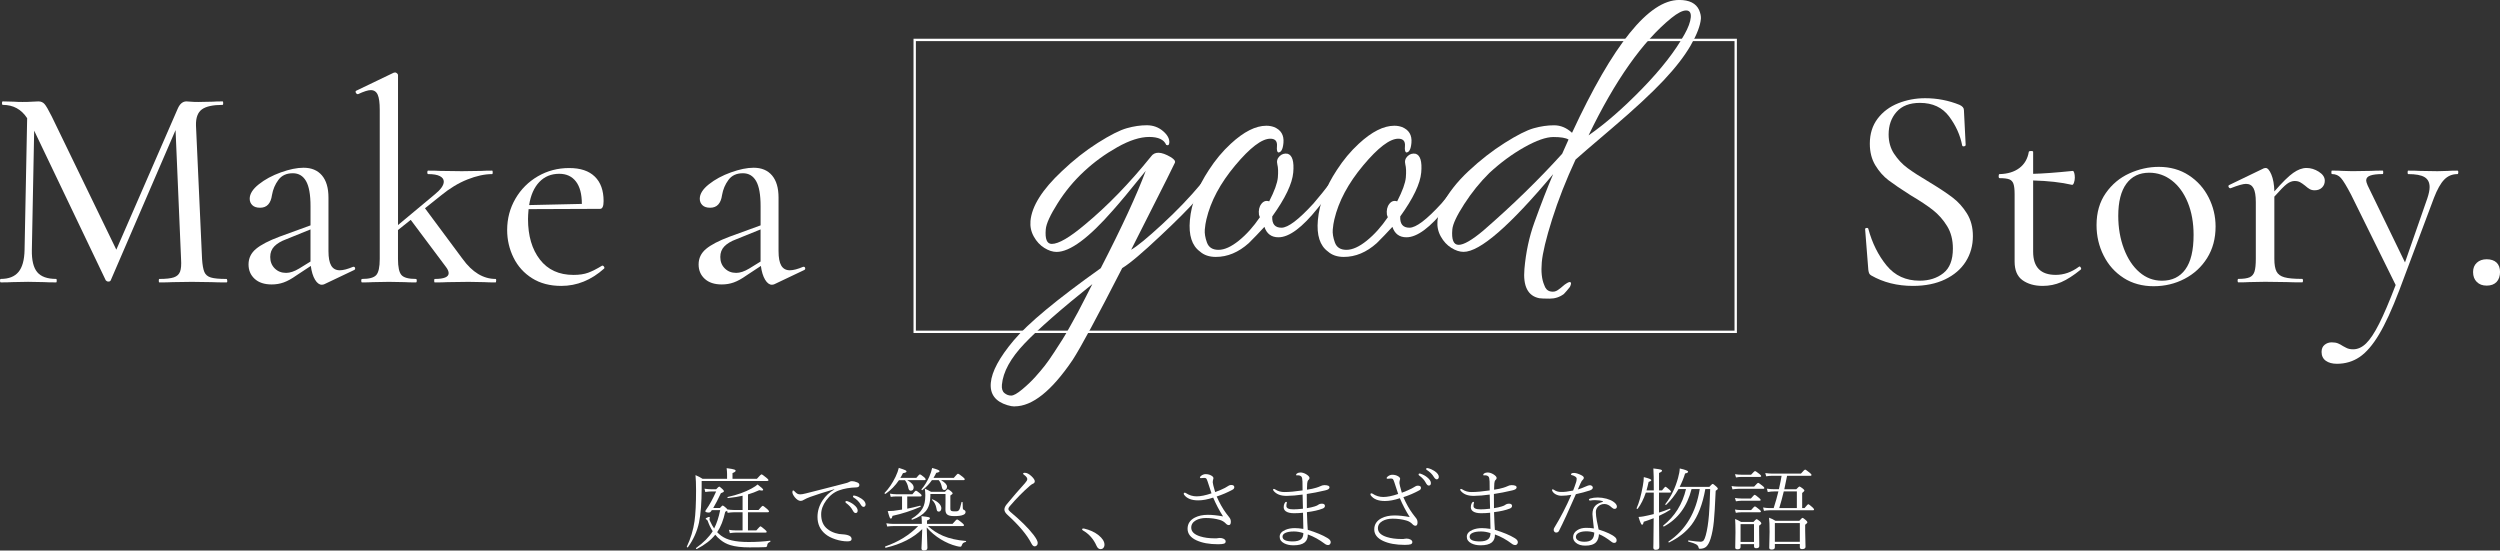 <?xml version="1.0" encoding="UTF-8"?>
<svg id="_レイヤー_2" data-name="レイヤー 2" xmlns="http://www.w3.org/2000/svg" viewBox="0 0 790.92 174.17">
  <rect x="0" y="0" width="790.92" height="174.17" fill="#333333" stroke="none"/>
  <defs>
    <style>
      .cls-1 {
        fill: #fff;
      }

      .cls-2 {
        fill: none;
        stroke: #fff;
        stroke-miterlimit: 10;
        stroke-width: .75px;
      }
    </style>
  </defs>
  <g id="Design">
    <g>
      <g>
        <path class="cls-1" d="m230.02,151.47v-1.53c0-.56-.05-1.17-.14-1.83,1.25.16,2.06.3,2.44.44.28.09.41.22.41.39,0,.23-.33.47-.99.73v1.8h7.72c.82-.94,1.31-1.4,1.47-1.4.15,0,.66.36,1.53,1.07.43.33.65.59.65.78,0,.17-.14.25-.41.25h-20.72v2.26c0,4.58-.28,8.21-.84,10.89-.59,2.77-1.75,5.37-3.5,7.8-.03.04-.06.06-.11.06-.17,0-.25-.06-.25-.19,0-.02,0-.04.01-.06,1.23-2.58,2.04-5.27,2.44-8.07.32-2.31.48-5.56.48-9.73,0-1.96-.06-3.56-.18-4.82.79.32,1.53.71,2.23,1.16h7.75Zm-4.07,15.68c.8-1.55,1.43-3.47,1.89-5.75h-2.66l-.17.28c-.22.32-.47.48-.76.48s-.56-.04-.78-.11c-.23-.08-.34-.18-.34-.29s.11-.32.34-.62c1-1.4,2.03-3.29,3.1-5.66h-1.42c-.64,0-1.32.06-2.02.17l-.25-1.03c.84.11,1.6.17,2.27.17h1.42c.52-.57.84-.85.95-.85.13,0,.49.28,1.07.83.28.26.43.47.43.65,0,.19-.32.4-.96.62-.9,1.93-1.71,3.49-2.42,4.68h2.12c.46-.52.76-.79.9-.79.13,0,.48.25,1.05.76.18.16.32.32.4.48.76.11,1.43.17,2,.17h2.82v-4.51c-1.21.29-2.75.54-4.61.74-.12.02-.18-.05-.18-.21,0-.07.03-.12.1-.14,3-.66,5.52-1.56,7.57-2.7.89-.49,1.51-.9,1.86-1.25,1.18.88,1.78,1.44,1.78,1.67,0,.17-.15.26-.45.26-.21,0-.48-.04-.81-.12-1.09.51-2.28.96-3.55,1.34v4.93h3.33c.72-.88,1.17-1.32,1.35-1.32.15,0,.61.34,1.4,1.02.38.33.56.58.56.76,0,.17-.12.25-.36.25h-6.29v5.73h2.66c.73-.86,1.17-1.29,1.32-1.29.1,0,.55.34,1.35,1.02.39.32.59.56.59.73s-.12.25-.37.25h-9.42c-.48,0-1.1.05-1.86.17l-.28-1.06c.68.13,1.39.19,2.13.19h2.18v-5.73h-2.82c-.49,0-1.12.06-1.91.17l-.17-.67c-.11.11-.31.22-.59.34-.57,2.64-1.42,4.8-2.55,6.46.38.39.79.76,1.24,1.1.95.7,2.09,1.2,3.41,1.5,1.4.33,3.15.5,5.27.5,2.53,0,4.8-.14,6.79-.41.1-.02.15.04.15.17,0,.08-.03.14-.1.18-.38.17-.62.34-.73.51-.11.16-.18.39-.22.72-.03.27-.21.43-.54.45-.92.05-2.6.08-5.05.08s-4.55-.24-6.07-.72c-1.14-.35-2.16-.89-3.06-1.62-.65-.5-1.22-1.06-1.69-1.67-1.33,1.69-3.27,3.19-5.82,4.52,0,0-.02.01-.04.01-.17,0-.25-.08-.25-.25,0-.04.01-.06.04-.08,2.36-1.69,4.11-3.46,5.26-5.3-.59-.89-1.12-1.98-1.58-3.26-.08-.21-.21-.35-.37-.43-.18-.07-.28-.17-.28-.3,0-.07.17-.19.51-.34.27-.13.47-.19.59-.19.15,0,.22.06.22.19l-.11.54c0,.17.07.4.22.67.39.87.82,1.63,1.28,2.29Z"/>
        <path class="cls-1" d="m269.51,152.22c.49,0,1.02.12,1.61.37.5.17.76.45.76.84,0,.48-.31.73-.92.76-2.11.06-3.94.38-5.48.94-1.57.54-2.93,1.6-4.09,3.17-1.06,1.45-1.6,2.92-1.6,4.42,0,2.03.64,3.55,1.91,4.57.68.58,1.52,1.03,2.53,1.35.81.26,1.6.39,2.37.4.92.05,1.63.21,2.15.48.45.24.67.58.67,1.02,0,.49-.43.73-1.29.73-1.21,0-2.49-.21-3.83-.65s-2.41-1-3.22-1.69c-1.63-1.36-2.45-3.15-2.45-5.38,0-1.89.55-3.66,1.65-5.3.94-1.41,2.16-2.54,3.68-3.39l-.05-.08c-3.06.9-5.58,1.71-7.56,2.42-.79.29-1.49.6-2.09.95-.31.21-.63.32-.96.32-.58,0-1.2-.38-1.86-1.16-.5-.65-.76-1.19-.76-1.61,0-.36.09-.54.28-.54.08,0,.21.08.37.25.37.4.68.67.94.8.27.14.59.2.95.19.38,0,.98-.11,1.8-.32,1.28-.32,3.37-.85,6.29-1.6,2.58-.66,4.56-1.17,5.95-1.53.57-.12,1.01-.27,1.32-.44.28-.19.6-.29.94-.29Zm-1.75,6.29c.14,0,.23,0,.29.03.84.3,1.54.68,2.08,1.13.81.65,1.21,1.26,1.21,1.83s-.23.81-.7.81c-.29,0-.6-.31-.92-.92-.43-.82-1.13-1.58-2.09-2.29-.11-.08-.17-.18-.17-.29,0-.2.1-.3.3-.3Zm2.37-1.75c.11,0,.26.03.45.08.69.18,1.35.5,2,.94.84.59,1.27,1.19,1.27,1.82,0,.21-.06.39-.19.54-.12.15-.28.22-.46.22-.31,0-.62-.25-.92-.76-.5-.88-1.27-1.64-2.31-2.27-.07-.05-.11-.14-.11-.28,0-.19.09-.29.28-.29Z"/>
        <path class="cls-1" d="m284.87,151.19h5.02c.61-.75.99-1.13,1.16-1.13.12,0,.56.3,1.32.91.32.29.48.51.48.65,0,.18-.12.28-.37.28h-5.47c1.36.77,2.04,1.53,2.04,2.29,0,.7-.31,1.05-.94,1.05-.4,0-.66-.32-.76-.96-.17-.89-.51-1.68-1.05-2.37h-1.89c-1.17,1.73-2.59,3.18-4.24,4.32-.02,0-.04.01-.06.01-.18,0-.28-.08-.28-.23,0-.03,0-.05.03-.07,1.31-1.34,2.47-3.04,3.47-5.11.51-1.08.85-2.02,1.02-2.81,1.1.35,1.79.6,2.08.74.25.12.37.26.37.41,0,.23-.38.4-1.13.52-.34.68-.62,1.18-.83,1.5Zm6.77,14.55v-.08c0-.78-.04-1.57-.11-2.37,1.29.15,2.07.26,2.33.34.23.06.34.18.34.36,0,.22-.31.45-.92.67v1.07h8.08c.8-.94,1.27-1.4,1.42-1.4.19,0,.73.37,1.61,1.1.39.33.59.57.59.73,0,.18-.13.27-.4.27h-11c1.42,1.31,3.02,2.35,4.79,3.1,2.02.85,4.41,1.39,7.16,1.61.08,0,.12.05.12.14s-.04.14-.12.17c-.42.11-.71.24-.85.38-.16.15-.3.41-.44.8-.07.23-.21.34-.4.34-.25,0-.63-.06-1.16-.19-1.73-.43-3.41-1.16-5.07-2.17-1.69-1.04-3.16-2.28-4.42-3.72.03.93.08,2.4.15,4.43.04,1.18.06,1.86.07,2.02,0,.54-.38.81-1.13.81-.5,0-.76-.23-.76-.67,0-.07.04-.87.11-2.38.06-1.45.11-2.68.14-3.7-2.8,2.77-6.64,4.74-11.52,5.89-.16.03-.23-.07-.23-.3,0-.06.02-.11.07-.12,4.18-1.46,7.64-3.6,10.39-6.43h-7.86c-.62,0-1.27.05-1.93.14l-.28-1.03c.82.13,1.54.19,2.18.19h9.04Zm-6.26-4.54v-4.14h-1.89c-.52,0-1.09.05-1.69.14l-.26-1.03c.72.13,1.36.19,1.93.19h5.19c.59-.75.95-1.13,1.1-1.13.17,0,.61.29,1.32.88.32.25.48.46.48.65,0,.2-.12.3-.37.3h-4.17v3.87c1.23-.24,2.58-.55,4.06-.94h.03c.11,0,.17.07.17.21,0,.07-.03.12-.08.14-2.81,1.23-5.76,2.18-8.85,2.86-.12.59-.29.88-.51.88-.15,0-.28-.15-.4-.45-.13-.31-.33-.96-.59-1.94.61,0,1.22-.03,1.8-.08,1.19-.15,2.11-.28,2.74-.4Zm18.78-2.29c0-.08.06-.12.17-.12.14,0,.21.05.21.14,0,.48.02,1.07.06,1.78.02.33.14.53.36.61.34.13.51.35.51.67,0,.43-.27.74-.81.92-.55.25-1.48.37-2.79.37-1.13,0-1.89-.19-2.29-.58-.32-.3-.48-.81-.48-1.51l.03-2.33v-2.57h-4.79v.65c-.03,2.01-.5,3.59-1.43,4.74-.98,1.16-2.41,2.07-4.3,2.74h-.04c-.14,0-.21-.07-.21-.22,0-.05.02-.08.06-.1,1.61-.96,2.74-2.03,3.41-3.21.61-1.01.91-2.4.91-4.17,0-.62-.05-1.33-.15-2.12.68.29,1.33.62,1.96.99h4.39c.49-.54.79-.81.91-.81.14,0,.47.21,1,.62.36.31.54.54.54.67,0,.16-.24.39-.73.7v4.17c0,.35.11.58.33.7.18.09.51.14.99.14s.81-.02.96-.07c.19-.06.36-.2.51-.4.2-.3.45-1.1.73-2.4Zm-8.85-7.72h6.43c.74-.88,1.18-1.32,1.32-1.32.19,0,.69.33,1.5.99.43.34.65.59.65.76,0,.18-.12.28-.37.28h-7.13c1.27.73,1.9,1.43,1.9,2.08,0,.3-.09.55-.26.76-.16.19-.36.29-.62.29-.39,0-.64-.31-.76-.94-.17-.9-.5-1.63-.99-2.19h-2.15c-.8,1.17-1.8,2.22-3.01,3.15-.02.02-.04.03-.07.03-.16,0-.23-.08-.23-.23,0-.03,0-.05.03-.07.95-1.11,1.76-2.44,2.45-3.98.44-1.03.74-1.95.9-2.75,1.57.41,2.35.75,2.35,1,0,.24-.35.42-1.05.54-.2.45-.5.99-.88,1.61Zm-.45,6.98s-.03-.03-.03-.05c0-.09.05-.14.15-.14.02,0,.04,0,.06.01.93.36,1.64.83,2.15,1.4.41.48.62.95.62,1.4,0,.33-.09.6-.26.81-.15.17-.33.26-.54.26-.24,0-.41-.08-.52-.23-.09-.15-.17-.41-.23-.79-.19-1.11-.66-2-1.39-2.68Z"/>
        <path class="cls-1" d="m324.24,149.58c.63,0,1.33.36,2.08,1.07.7.66,1.05,1.2,1.05,1.61,0,.38-.22.66-.65.81-.24.1-.53.3-.87.59-2.22,1.92-4.37,4.11-6.46,6.57-.25.3-.37.56-.37.77,0,.28.18.56.54.87,3.27,2.73,5.73,5.16,7.39,7.31.9,1.18,1.35,2.05,1.35,2.59,0,.35-.11.62-.34.83-.18.17-.4.25-.65.25-.37,0-.72-.33-1.05-.99-1.33-2.62-3.85-5.62-7.54-8.99-.64-.58-.96-1.13-.96-1.67,0-.5.23-1.02.67-1.58,2.01-2.44,3.96-4.69,5.84-6.76.49-.55.73-.98.73-1.28,0-.42-.35-.88-1.05-1.38-.18-.14-.28-.24-.28-.32,0-.2.19-.3.56-.3Z"/>
        <path class="cls-1" d="m342.34,167.45c0-.17.14-.25.41-.25.06,0,.12,0,.18.01,1.84.42,3.39,1.13,4.63,2.12,1.24,1.01,1.86,2.01,1.86,3,0,.43-.13.78-.4,1.06-.22.23-.49.34-.81.34-.56,0-.99-.34-1.29-1.02-.95-2.18-2.4-3.81-4.35-4.92-.15-.09-.22-.21-.22-.36Z"/>
        <path class="cls-1" d="m384.41,155.69c1.39-.52,2.42-.96,3.1-1.32.23-.12.47-.26.73-.43.23-.14.39-.23.48-.29.25-.15.51-.22.78-.22.66,0,.99.23.99.7,0,.34-.19.61-.56.8-1.58.86-3.25,1.58-5.01,2.15.91,2.06,1.9,3.83,2.99,5.3.55.72.88,1.15.98,1.27.34.39.51.86.51,1.4,0,.72-.22,1.07-.65,1.07-.33,0-.65-.17-.96-.51-.51-.54-1.15-.92-1.91-1.14-1.34-.39-2.79-.59-4.36-.59-1.25,0-2.31.25-3.19.74-.97.55-1.46,1.32-1.46,2.3,0,1.27.95,2.19,2.85,2.78,1.28.4,2.8.61,4.54.61h.51c.22,0,.4-.02.54-.07.15-.04.35-.05.62-.05.43,0,.82.08,1.16.25.45.23.67.51.67.85s-.17.57-.51.7c-.34.12-.97.19-1.89.19-2.8,0-5.08-.42-6.86-1.25-1.86-.87-2.79-2.09-2.79-3.65s.77-2.75,2.31-3.54c1.14-.58,2.51-.87,4.12-.87,1.35,0,2.95.17,4.79.5-1.2-1.89-2.24-3.87-3.12-5.95-1.75.59-3.33.88-4.74.88-2.1,0-3.59-.59-4.46-1.78-.07-.13-.11-.25-.11-.37,0-.18.09-.28.28-.28.17,0,.31.05.43.14,1.03.68,2.15,1.02,3.36,1.02,1.28,0,2.85-.32,4.71-.96-.25-.74-.66-2-1.24-3.77-.16-.5-.31-.81-.45-.94-.11-.11-.32-.17-.62-.17l-1.05.08c-.2,0-.3-.07-.3-.22s.13-.33.4-.54c.45-.34.92-.51,1.4-.51.67,0,1.27.15,1.79.45.46.26.69.54.69.84,0,.06-.05.26-.14.59-.06.17-.08.44-.08.79,0,.28.25,1.29.76,3.01Z"/>
        <path class="cls-1" d="m412.09,155.16c-.02-.65-.03-1.6-.03-2.85-.03-.8-.14-1.31-.34-1.53-.27-.28-.66-.41-1.16-.41-.09,0-.2,0-.32.03-.13,0-.19-.06-.19-.19,0-.17.11-.33.32-.45.29-.18.65-.28,1.07-.28.52,0,1.1.17,1.72.51.75.45,1.13.86,1.13,1.24,0,.22-.12.43-.34.62-.22.19-.35.54-.39,1.05-.05.61-.07,1.12-.07,1.56v.47c1.21-.18,2.18-.39,2.9-.62.63-.2,1.03-.34,1.18-.43.52-.27.99-.4,1.4-.4,1.09,0,1.64.24,1.64.73,0,.43-.46.74-1.38.94-2.12.5-4.06.88-5.81,1.13,0,1.97,0,3.47.03,4.49.94-.14,1.77-.33,2.5-.56.46-.15.79-.29.99-.43.34-.28.77-.43,1.29-.43.59,0,.9.23.94.67,0,.4-.24.7-.73.88-1.3.51-2.96.89-4.97,1.13.08,2.6.17,4.46.26,5.59,2.69.83,4.76,1.69,6.22,2.59.7.4,1.05.84,1.05,1.32,0,.25-.08.46-.25.65-.15.17-.33.26-.54.26-.38,0-.73-.12-1.05-.37-1.74-1.32-3.55-2.32-5.41-2.99.03,1.12-.31,1.97-1.02,2.55-.75.6-1.93.89-3.52.89-1.17,0-2.16-.22-2.97-.65-.93-.49-1.39-1.17-1.39-2.05,0-.95.61-1.68,1.82-2.19.87-.37,1.86-.55,2.97-.55.71,0,1.61.08,2.7.25-.03-.92-.06-2.62-.11-5.11-.94.1-1.89.15-2.85.15-1.17,0-2.04-.21-2.6-.62-.44-.33-.66-.76-.66-1.28,0-.48.09-.89.28-1.24.17-.3.33-.46.48-.46.17,0,.25.06.25.19,0,.06-.02.15-.05.26-.07.2-.11.5-.11.88,0,.7.74,1.05,2.23,1.05.82,0,1.82-.07,3.01-.21-.04-1.92-.07-3.41-.11-4.47-1.77.25-3.42.39-4.94.41-1.95.04-3.36-.5-4.25-1.61-.09-.12-.14-.25-.14-.4,0-.13.07-.19.22-.19.11,0,.24.05.4.14.93.6,1.94.88,3.04.85,1.45,0,3.33-.17,5.64-.51Zm.25,13.49c-1.05-.34-2.04-.51-2.99-.51-1.2,0-2.12.16-2.75.48-.57.28-.85.67-.85,1.16,0,1.01,1.07,1.51,3.22,1.51,1.23,0,2.12-.24,2.67-.73.47-.42.7-1.06.7-1.91Z"/>
        <path class="cls-1" d="m443.47,155.9c1.39-.53,2.42-.98,3.1-1.33.23-.11.47-.25.73-.41.22-.14.38-.23.48-.29.25-.15.51-.22.78-.22.66,0,.99.23.99.7,0,.34-.19.6-.56.79-1.57.86-3.24,1.58-5.01,2.15.91,2.07,1.9,3.84,2.99,5.3.55.73.88,1.15.98,1.27.34.39.51.86.51,1.4,0,.72-.22,1.07-.65,1.07-.33,0-.65-.17-.96-.51-.5-.54-1.14-.92-1.91-1.14-1.33-.39-2.79-.59-4.36-.59-1.25,0-2.31.25-3.19.74-.97.55-1.46,1.32-1.46,2.3,0,1.27.95,2.19,2.85,2.78,1.29.4,2.8.61,4.54.61h.51c.22,0,.4-.02.54-.07.15-.04.35-.06.62-.06.43,0,.82.09,1.16.26.45.22.67.5.67.84s-.17.57-.51.7c-.34.12-.97.19-1.89.19-2.8,0-5.08-.42-6.86-1.25-1.86-.87-2.79-2.09-2.79-3.65s.77-2.75,2.31-3.54c1.14-.58,2.51-.87,4.12-.87,1.35,0,2.95.17,4.79.51-1.21-1.9-2.25-3.89-3.12-5.96-1.75.59-3.33.88-4.74.88-2.1,0-3.59-.59-4.46-1.78-.07-.13-.11-.25-.11-.37,0-.18.09-.28.28-.28.17,0,.31.05.43.14,1.03.68,2.15,1.02,3.36,1.02,1.29,0,2.86-.32,4.71-.96-.23-.67-.64-1.93-1.24-3.77-.16-.5-.31-.81-.45-.94-.11-.11-.32-.17-.62-.17l-1.05.08c-.2,0-.3-.07-.3-.22s.13-.33.4-.54c.45-.34.92-.51,1.4-.51.67,0,1.27.15,1.79.45.46.26.69.54.69.84,0,.06-.05.26-.14.59-.06.17-.08.44-.08.79,0,.28.25,1.29.76,3.03Zm5.63-6.08c.14,0,.23,0,.29.03.85.3,1.55.68,2.09,1.13.81.65,1.21,1.26,1.21,1.83s-.23.81-.7.81c-.3,0-.62-.31-.94-.92-.42-.82-1.12-1.58-2.09-2.29-.11-.08-.17-.17-.17-.28,0-.21.1-.32.3-.32Zm2.38-1.75c.1,0,.25.03.44.08.69.18,1.36.5,2.01.94.84.59,1.27,1.19,1.27,1.8,0,.24-.08.43-.23.58-.12.12-.26.18-.41.18-.31,0-.62-.25-.94-.76-.5-.87-1.27-1.62-2.31-2.26-.07-.05-.11-.14-.11-.28,0-.19.1-.29.29-.29Z"/>
        <path class="cls-1" d="m471.29,155.16c-.02-.65-.03-1.6-.03-2.85-.03-.8-.14-1.31-.34-1.53-.27-.28-.66-.41-1.16-.41-.09,0-.2,0-.32.03-.13,0-.19-.06-.19-.19,0-.17.11-.33.32-.45.29-.18.65-.28,1.07-.28.52,0,1.1.17,1.72.51.75.45,1.13.86,1.13,1.24,0,.22-.12.43-.34.62-.22.19-.35.54-.39,1.05-.05.61-.07,1.12-.07,1.56v.47c1.21-.18,2.18-.39,2.9-.62.63-.2,1.03-.34,1.18-.43.52-.27.99-.4,1.4-.4,1.09,0,1.64.24,1.64.73,0,.43-.46.74-1.38.94-2.12.5-4.06.88-5.81,1.13,0,1.97,0,3.47.03,4.49.94-.14,1.77-.33,2.5-.56.46-.15.79-.29.99-.43.34-.28.77-.43,1.29-.43.59,0,.9.23.94.67,0,.4-.24.7-.73.88-1.3.51-2.96.89-4.97,1.13.08,2.6.17,4.46.26,5.59,2.69.83,4.76,1.69,6.22,2.59.7.4,1.05.84,1.05,1.32,0,.25-.08.46-.25.65-.15.17-.33.26-.54.26-.38,0-.73-.12-1.05-.37-1.74-1.32-3.55-2.32-5.41-2.99.03,1.12-.31,1.97-1.02,2.55-.75.6-1.93.89-3.52.89-1.17,0-2.16-.22-2.97-.65-.93-.49-1.39-1.17-1.39-2.05,0-.95.61-1.68,1.82-2.19.87-.37,1.86-.55,2.97-.55.71,0,1.61.08,2.7.25-.03-.92-.06-2.62-.11-5.11-.94.1-1.89.15-2.85.15-1.17,0-2.04-.21-2.6-.62-.44-.33-.66-.76-.66-1.28,0-.48.09-.89.28-1.24.17-.3.33-.46.48-.46.17,0,.25.06.25.19,0,.06-.02.15-.05.26-.07.2-.11.5-.11.88,0,.7.74,1.05,2.23,1.05.82,0,1.82-.07,3.01-.21-.04-1.92-.07-3.41-.11-4.47-1.77.25-3.42.39-4.94.41-1.95.04-3.36-.5-4.25-1.61-.09-.12-.14-.25-.14-.4,0-.13.07-.19.22-.19.11,0,.24.05.4.14.93.6,1.94.88,3.04.85,1.45,0,3.33-.17,5.64-.51Zm.25,13.49c-1.05-.34-2.04-.51-2.99-.51-1.2,0-2.12.16-2.75.48-.57.28-.85.67-.85,1.16,0,1.01,1.07,1.51,3.22,1.51,1.23,0,2.12-.24,2.67-.73.47-.42.7-1.06.7-1.91Z"/>
        <path class="cls-1" d="m497.11,156.55c-1.09.19-2.14.29-3.15.29-.62,0-1.21-.15-1.76-.44-.5-.27-.86-.61-1.09-1.03-.07-.15-.11-.26-.11-.34,0-.15.07-.22.22-.22.11,0,.25.06.43.17.61.44,1.37.66,2.26.66.94.03,2.19-.12,3.77-.45.33-.8.66-1.72.99-2.77.09-.35.14-.68.14-.99,0-.26-.17-.49-.51-.7-.37-.23-.73-.37-1.07-.43-.15-.04-.22-.09-.22-.17,0-.34.32-.51.96-.51.56,0,1.29.22,2.19.65.61.29.91.58.91.88,0,.28-.11.49-.34.65-.19.13-.44.51-.73,1.16-.02.05-.15.34-.39.9-.16.38-.3.71-.43.99.75-.21,1.55-.51,2.4-.9.63-.3,1.11-.45,1.43-.45.24,0,.45.08.63.23.18.14.28.31.28.52,0,.38-.31.69-.94.91-1.41.46-2.89.85-4.42,1.18-2.16,4.96-3.93,8.82-5.33,11.58-.17.38-.49.56-.94.56-.22,0-.41-.1-.56-.29-.13-.16-.19-.34-.19-.55,0-.25.06-.47.19-.67,1.98-3.24,3.78-6.71,5.38-10.41Zm9.95,2.02c-.65-.23-1.47-.34-2.45-.34-.5,0-1,.04-1.49.12h-.07c-.24,0-.36-.08-.36-.23,0-.2.13-.34.4-.41.72-.21,1.52-.32,2.39-.32s1.83.13,2.77.38c.85.24,1.56.54,2.11.91.79.53,1.18,1.07,1.18,1.61,0,.19-.07.36-.21.51-.14.13-.3.19-.5.19-.32,0-.63-.15-.94-.45-.73-.72-1.51-1.09-2.31-1.09s-1.46.27-2,.8c-.47.48-.7,1.06-.7,1.73,0,.75.11,1.7.32,2.85.06.33.17.83.32,1.51.11.51.19.9.23,1.17,2.58.82,4.32,1.63,5.22,2.45.32.28.48.61.48.99,0,.54-.28.81-.84.81-.26-.03-.5-.13-.74-.32-1.51-1.18-2.85-2-4.01-2.45-.06,1.11-.37,1.96-.92,2.56-.69.72-1.82,1.07-3.39,1.07-1.28,0-2.27-.3-2.99-.91-.59-.49-.88-1.07-.88-1.76,0-.95.47-1.7,1.4-2.27.76-.46,1.67-.69,2.71-.69s1.89.06,2.46.19c-.3-2.7-.45-4.2-.45-4.52,0-1.14.3-2.02.89-2.64.5-.52,1.27-.94,2.33-1.24.09-.04.14-.08.14-.14,0-.04-.04-.07-.12-.1Zm-2.67,9.93c-.78-.28-1.63-.41-2.55-.41-1.01,0-1.82.17-2.44.51-.56.32-.84.74-.84,1.27,0,.48.26.85.77,1.13.48.26,1.12.39,1.94.39,1.06,0,1.84-.23,2.34-.7.48-.43.73-1.16.77-2.17Z"/>
        <path class="cls-1" d="m524.86,155.14h.96c.6-.77.96-1.16,1.09-1.16.12,0,.55.33,1.29.99.28.23.43.44.43.62,0,.17-.11.25-.33.25h-3.44v6.32c1.05-.3,2.19-.72,3.43-1.24h.03c.1,0,.15.07.15.22,0,.07-.02.12-.07.15-1,.66-2.18,1.3-3.54,1.91,0,2.84.03,5.34.06,7.49.02,1.57.03,2.37.03,2.41,0,.56-.38.84-1.13.84-.5,0-.76-.22-.76-.67,0-.15,0-.6.03-1.36.05-2.32.07-4.98.08-7.97-1.28.5-2.33.87-3.15,1.13-.12.63-.29.95-.51.95-.27,0-.64-.83-1.13-2.48.5-.02,1.01-.07,1.54-.17.86-.16,1.95-.4,3.28-.73v-6.8h-2.51c-.69,2.04-1.54,3.74-2.56,5.11-.02.04-.05.05-.11.05-.17,0-.26-.06-.26-.18,0-.02,0-.03.01-.04.75-1.62,1.4-3.95,1.96-6.99.21-1.17.32-2.12.32-2.85,1.58.38,2.37.7,2.37.98,0,.2-.28.38-.85.54-.2.95-.43,1.84-.67,2.68h2.31c0-3.59-.05-5.9-.14-6.94,1.26.15,2.05.27,2.37.37.25.07.37.19.37.36,0,.21-.31.45-.94.7v5.51Zm6.17-.4c-1.13,1.94-2.43,3.59-3.91,4.97-.03.02-.06.03-.1.03-.13,0-.19-.06-.19-.18,0-.03,0-.05.03-.08,1.82-2.36,3.16-5.11,4.02-8.26.33-1.17.51-2.17.54-3.01,1.76.39,2.64.73,2.64,1.02,0,.27-.32.45-.95.56-.42,1.41-1,2.83-1.72,4.25h9.39c.56-.62.91-.94,1.05-.94.17,0,.55.28,1.17.85.32.29.48.52.48.67,0,.14-.23.35-.69.65-.21,4.74-.4,7.97-.58,9.69-.22,2.15-.56,3.96-1.03,5.45-.39,1.24-.87,2.1-1.43,2.59-.5.41-1.16.62-1.98.62-.22,0-.35-.12-.39-.37-.06-.43-.33-.78-.8-1.05-.46-.27-1.27-.55-2.42-.85-.06-.03-.1-.09-.1-.18,0-.15.05-.21.15-.19,1.89.28,3.14.41,3.76.41.47,0,.82-.16,1.05-.47.2-.28.41-.8.63-1.58.46-1.64.79-3.78,1.01-6.42.16-1.88.28-4.61.38-8.19h-1.53c-.86,4.82-2.32,8.58-4.36,11.29-1.7,2.23-4.06,4.09-7.08,5.59-.02,0-.04.01-.07.01-.12,0-.18-.06-.18-.19,0-.05.02-.08.06-.11,5.42-3.67,8.71-9.2,9.86-16.59h-2.59c-1.39,5.49-4.29,9.43-8.71,11.83-.03,0-.05.01-.07.01-.14,0-.21-.07-.21-.21,0-.04.01-.07.04-.1,3.67-2.92,6.07-6.76,7.2-11.54h-2.37Z"/>
        <path class="cls-1" d="m548.09,154.8l-.28-1.03c.68.11,1.37.17,2.07.17h5.07c.71-.79,1.13-1.18,1.27-1.18s.6.31,1.39.94c.38.28.56.52.56.7,0,.17-.12.25-.37.25h-7.89c-.45,0-1.06.06-1.82.17Zm1.1,3.77l-.3-1.03c.65.11,1.32.17,2,.17h3.04c.65-.79,1.06-1.18,1.22-1.18.12,0,.57.33,1.35.99.34.27.51.48.51.65s-.12.25-.37.25h-5.75c-.39,0-.95.05-1.69.17Zm-.03,3.66l-.28-1.03c.63.11,1.28.17,1.94.17h3.17c.64-.77,1.05-1.16,1.21-1.16.16,0,.61.32,1.38.96.34.27.51.48.51.65s-.12.25-.37.25h-5.86c-.54,0-1.11.05-1.69.17Zm.05-11.19l-.3-1.03c.65.11,1.31.17,1.97.17h3.11c.69-.77,1.11-1.16,1.27-1.16.13,0,.6.32,1.4.96.34.27.51.48.51.65s-.12.25-.37.25h-5.92c-.52,0-1.08.05-1.67.17Zm5.7,21.1h-4.25v.91c0,.49-.33.73-.99.73-.47,0-.7-.18-.7-.54l.08-4.87c0-1.64-.04-3.04-.11-4.18.58.22,1.21.53,1.89.94h3.9c.56-.61.89-.91,1-.91.12,0,.47.23,1.05.7.3.28.45.5.45.65,0,.17-.23.41-.7.74v1.72l.05,4.71c0,.47-.32.7-.96.7-.47,0-.7-.19-.7-.56v-.73Zm0-.7v-5.62h-4.25v5.62h4.25Zm15.23-10.7h.76c.66-.83,1.06-1.24,1.21-1.24.12,0,.56.34,1.32,1.02.32.29.48.52.48.67,0,.17-.12.25-.36.25h-13.77c-.56,0-1.13.06-1.72.17l-.28-1.06c.76.13,1.43.19,2,.19h1.36c.61-1.89,1.1-3.65,1.49-5.27h-1.32c-.67,0-1.35.06-2.04.19l-.28-1.06c.73.11,1.5.17,2.31.17h1.49c.42-1.88.71-3.3.85-4.25h-3.01c-.62,0-1.23.06-1.86.17l-.29-1.03c.87.11,1.59.17,2.15.17h9.13c.72-.84,1.17-1.27,1.34-1.27.14,0,.62.34,1.46,1.02.36.28.54.51.54.67,0,.18-.12.28-.37.28h-7.35c-.17.96-.47,2.37-.88,4.25h3.79c.54-.58.88-.87,1.03-.87.12,0,.47.23,1.05.67.32.26.48.46.48.62,0,.14-.23.39-.7.76v4.79Zm-.73,11.37h-7.9v1.05c0,.47-.34.7-1.02.7-.5,0-.76-.19-.76-.56l.11-5.03c0-2.1-.05-3.6-.17-4.49.69.24,1.37.57,2.05.99h7.52c.56-.62.9-.94,1.01-.94.15,0,.5.24,1.07.73.32.29.48.5.48.65,0,.2-.23.47-.7.8v1.93l.11,5.05c0,.49-.37.73-1.1.73-.47,0-.7-.2-.7-.59v-1.02Zm0-.7v-5.93h-7.9v5.93h7.9Zm-.94-10.67v-5.27h-4.14c-.41,1.73-.89,3.49-1.43,5.27h5.58Z"/>
      </g>
      <g>
        <rect class="cls-2" x="289.38" y="12.63" width="259.74" height="92.35"/>
        <g>
          <path class="cls-1" d="m71.93,88.8c0,.37-.09.55-.27.55-1.96,0-3.51-.03-4.67-.09l-6.32-.09-6.14.09c-.98.06-2.35.09-4.12.09-.12,0-.18-.18-.18-.55s.06-.55.18-.55c2.08,0,3.6-.17,4.58-.5.98-.33,1.63-.93,1.97-1.79.33-.85.44-2.2.32-4.03l-1.74-40.78-20.52,47.56c-.12.25-.37.37-.73.37-.31,0-.58-.12-.82-.37L10.81,41.33l-.73,37.75c-.06,3.24.5,5.58,1.69,7.01,1.19,1.44,3.19,2.15,6,2.15.12,0,.18.18.18.55s-.06.55-.18.55c-1.71,0-3.02-.03-3.94-.09l-4.95-.09-4.95.09c-.86.06-2.08.09-3.67.09-.18,0-.27-.18-.27-.55s.09-.55.27-.55c2.5,0,4.37-.73,5.59-2.2,1.22-1.47,1.86-3.79,1.92-6.96l.82-41.69c-1.83-2.81-4.4-4.21-7.7-4.21-.18,0-.27-.18-.27-.55s.09-.55.27-.55l3.57.09c.67.06,1.56.09,2.66.09,1.22,0,2.24-.03,3.07-.09.82-.06,1.48-.09,1.97-.09.79,0,1.43.27,1.92.82.49.55,1.25,1.86,2.29,3.94l20.43,42.15,19.43-44.62c.67-1.53,1.59-2.29,2.75-2.29.31,0,.76.03,1.37.09.61.06,1.4.09,2.38.09l4.58-.09c.67-.06,1.71-.09,3.12-.09.12,0,.18.18.18.55s-.06.55-.18.55c-3.06,0-5.24.47-6.55,1.42-1.31.95-1.94,2.64-1.88,5.09l1.92,42.24c.12,1.89.37,3.27.73,4.12.37.86,1.05,1.44,2.06,1.74,1.01.31,2.64.46,4.9.46.18,0,.27.18.27.55Z"/>
          <path class="cls-1" d="m111.88,84.4c.24,0,.4.14.46.41.06.28-.03.47-.27.6l-9.44,4.49c-.24.12-.52.18-.82.18-.79,0-1.51-.54-2.15-1.6-.64-1.07-1.09-2.52-1.33-4.35l-4.58,3.02c-1.47,1.04-2.79,1.77-3.99,2.2-1.19.43-2.46.64-3.8.64-2.32,0-4.12-.6-5.41-1.79s-1.92-2.7-1.92-4.54c0-1.96.78-3.59,2.34-4.9,1.56-1.31,4.05-2.61,7.47-3.89l9.8-3.57v-6.05c0-3.67-.47-6.32-1.42-7.97-.95-1.65-2.34-2.47-4.17-2.47-2.02,0-3.54.7-4.58,2.11-1.04,1.41-1.71,2.99-2.02,4.77-.37,2.69-1.62,4.03-3.76,4.03-1.1,0-1.92-.27-2.47-.82-.55-.55-.82-1.22-.82-2.02,0-1.53.96-3.05,2.89-4.58,1.92-1.53,4.25-2.78,6.96-3.76,2.72-.98,5.12-1.47,7.19-1.47,2.5,0,4.44.81,5.82,2.43,1.37,1.62,2.06,3.96,2.06,7.01v16.95c0,2.08.29,3.61.87,4.58.58.98,1.48,1.47,2.7,1.47,1.1,0,2.5-.37,4.22-1.1h.18Zm-13.65-1.65v-10.17l-7.7,3.12c-1.65.61-2.9,1.36-3.76,2.25-.86.89-1.28,2-1.28,3.34,0,1.47.47,2.67,1.42,3.62.95.95,2.15,1.42,3.62,1.42,1.22,0,2.6-.46,4.12-1.38l3.57-2.2Z"/>
          <path class="cls-1" d="m156.96,88.8c0,.37-.06.55-.18.55-1.53,0-2.72-.03-3.57-.09l-4.95-.09-6.69.09c-.98.06-2.32.09-4.03.09-.12,0-.18-.18-.18-.55s.06-.55.18-.55c2.93,0,4.4-.61,4.4-1.83,0-.55-.27-1.19-.82-1.92l-11.18-14.94-4.03,3.21v9.16c0,2.57.37,4.26,1.1,5.08.73.83,2.26,1.24,4.58,1.24.18,0,.27.18.27.55s-.09.55-.27.55c-1.53,0-2.72-.03-3.57-.09l-4.95-.09-5.13.09c-.86.06-1.99.09-3.39.09-.18,0-.27-.18-.27-.55s.09-.55.27-.55c2.26,0,3.76-.41,4.49-1.24.73-.82,1.1-2.52,1.1-5.08v-47.19c0-2.2-.21-3.79-.64-4.76-.43-.98-1.16-1.47-2.2-1.47-.86,0-2.2.43-4.03,1.28h-.09c-.25,0-.44-.15-.6-.46-.15-.3-.11-.52.14-.64l11.82-5.68.46-.09c.18,0,.38.09.6.27.21.18.32.37.32.55v47.46l11.64-9.71c1.89-1.53,2.84-2.87,2.84-4.03,0-.73-.41-1.31-1.24-1.74-.82-.43-2.06-.64-3.71-.64-.18,0-.27-.18-.27-.55s.09-.55.27-.55c1.71,0,2.99.03,3.85.09l6.78.09,6.23-.09c.85-.06,1.98-.09,3.39-.09.12,0,.18.18.18.55s-.06.55-.18.55c-2.38,0-4.99.57-7.83,1.7-2.84,1.13-5.64,2.83-8.38,5.08l-5.04,4.03,11.91,16.04c3.05,4.21,6.54,6.32,10.45,6.32.12,0,.18.18.18.55Z"/>
          <path class="cls-1" d="m190.59,84.03c.18,0,.35.11.5.32.15.21.17.41.05.6-4.09,3.67-8.61,5.5-13.56,5.5-3.6,0-6.69-.81-9.25-2.43-2.57-1.62-4.52-3.79-5.86-6.5-1.34-2.72-2.02-5.64-2.02-8.75,0-3.6.87-6.9,2.61-9.9,1.74-2.99,4.11-5.36,7.1-7.1,2.99-1.74,6.29-2.61,9.9-2.61s6.25.9,8.11,2.7c1.86,1.8,2.79,4.38,2.79,7.74,0,1.65-.37,2.47-1.1,2.47l-22.63.09c-.12,1.34-.18,2.38-.18,3.12,0,5.31,1.25,9.59,3.76,12.83,2.5,3.24,6.05,4.86,10.63,4.86,1.83,0,3.37-.23,4.63-.69,1.25-.46,2.73-1.21,4.44-2.25h.09Zm-19.98-26.44c-1.65,1.74-2.72,4.17-3.21,7.29l16.68-.37c0-3.12-.63-5.48-1.88-7.1-1.25-1.62-3.01-2.43-5.27-2.43-2.57,0-4.67.87-6.32,2.61Z"/>
          <path class="cls-1" d="m254.27,84.4c.24,0,.4.14.46.41.06.28-.03.47-.27.6l-9.44,4.49c-.24.12-.52.18-.82.18-.79,0-1.51-.54-2.15-1.6-.64-1.07-1.09-2.52-1.33-4.35l-4.58,3.02c-1.47,1.04-2.79,1.77-3.99,2.2-1.19.43-2.46.64-3.8.64-2.32,0-4.12-.6-5.41-1.79s-1.92-2.7-1.92-4.54c0-1.96.78-3.59,2.34-4.9,1.56-1.31,4.05-2.61,7.47-3.89l9.8-3.57v-6.05c0-3.67-.47-6.32-1.42-7.97-.95-1.65-2.34-2.47-4.17-2.47-2.02,0-3.54.7-4.58,2.11-1.04,1.41-1.71,2.99-2.02,4.77-.37,2.69-1.62,4.03-3.76,4.03-1.1,0-1.92-.27-2.47-.82-.55-.55-.82-1.22-.82-2.02,0-1.53.96-3.05,2.89-4.58,1.92-1.53,4.25-2.78,6.96-3.76,2.72-.98,5.12-1.47,7.19-1.47,2.5,0,4.44.81,5.82,2.43,1.37,1.62,2.06,3.96,2.06,7.01v16.95c0,2.08.29,3.61.87,4.58.58.98,1.48,1.47,2.7,1.47,1.1,0,2.5-.37,4.22-1.1h.18Zm-13.65-1.65v-10.17l-7.7,3.12c-1.65.61-2.9,1.36-3.76,2.25-.86.89-1.28,2-1.28,3.34,0,1.47.47,2.67,1.42,3.62.95.95,2.15,1.42,3.62,1.42,1.22,0,2.6-.46,4.12-1.38l3.57-2.2Z"/>
        </g>
        <g>
          <path class="cls-1" d="m599.24,48.66c1.16,1.77,2.57,3.27,4.21,4.49,1.65,1.22,3.97,2.72,6.96,4.49,3.12,1.89,5.56,3.51,7.33,4.86,1.77,1.34,3.28,3.02,4.54,5.04,1.25,2.02,1.88,4.4,1.88,7.15,0,2.99-.75,5.68-2.25,8.06-1.5,2.38-3.68,4.26-6.55,5.64-2.87,1.37-6.26,2.06-10.17,2.06-4.95,0-9.35-1.1-13.19-3.3-.31-.18-.52-.4-.64-.64-.12-.24-.21-.61-.28-1.1l-1.01-12.83c-.06-.24.08-.4.41-.46.34-.06.53.03.6.28,1.22,4.52,3.15,8.38,5.77,11.59,2.62,3.21,6.11,4.81,10.45,4.81,2.99,0,5.5-.79,7.51-2.38,2.02-1.59,3.02-4.18,3.02-7.79,0-2.75-.61-5.12-1.83-7.1-1.22-1.98-2.7-3.67-4.44-5.04-1.74-1.38-4.11-2.95-7.1-4.72-2.99-1.89-5.31-3.47-6.96-4.72-1.65-1.25-3.05-2.84-4.21-4.76-1.16-1.92-1.74-4.2-1.74-6.83,0-3.12.83-5.76,2.47-7.93,1.65-2.17,3.82-3.79,6.51-4.86,2.69-1.07,5.53-1.6,8.52-1.6,3.79,0,7.42.7,10.9,2.11.92.43,1.37.98,1.37,1.65l.55,11c0,.25-.17.4-.5.46-.34.06-.54-.03-.6-.27-.61-3.24-1.99-6.29-4.12-9.16-2.14-2.87-5.22-4.31-9.25-4.31-3.24,0-5.7.95-7.38,2.84-1.68,1.89-2.52,4.28-2.52,7.15,0,2.32.58,4.37,1.74,6.14Z"/>
          <path class="cls-1" d="m657.88,84.31c.18,0,.33.14.46.41.12.27.09.47-.09.6-2.26,1.83-4.31,3.15-6.14,3.94-1.83.79-3.79,1.19-5.86,1.19-2.57,0-4.69-.6-6.37-1.79-1.68-1.19-2.52-3.16-2.52-5.91v-21.35c0-1.47-.12-2.55-.37-3.25-.24-.7-.69-1.17-1.33-1.42-.64-.24-1.67-.37-3.07-.37-.18,0-.28-.21-.28-.64s.09-.64.28-.64c2.57-.06,4.66-.7,6.28-1.92,1.62-1.22,2.61-2.93,2.98-5.13.06-.18.31-.27.73-.27s.64.09.64.27v6.96c2.93-.06,7.12-.37,12.55-.92.18,0,.33.21.46.64.12.43.18.92.18,1.47s-.09,1.08-.27,1.6c-.18.52-.4.75-.64.69-3.42-.79-7.51-1.25-12.28-1.38v22.54c0,4.89,2.38,7.33,7.15,7.33,2.57,0,5.01-.85,7.33-2.57l.18-.09Z"/>
          <path class="cls-1" d="m671.85,87.93c-2.72-1.74-4.83-4.09-6.32-7.06-1.5-2.96-2.25-6.19-2.25-9.67,0-3.97.98-7.34,2.93-10.12,1.95-2.78,4.44-4.86,7.47-6.23,3.02-1.37,6.12-2.06,9.3-2.06,3.6,0,6.77.89,9.48,2.66,2.72,1.77,4.81,4.11,6.28,7.01,1.47,2.9,2.2,5.97,2.2,9.21,0,3.79-.89,7.1-2.66,9.94-1.77,2.84-4.16,5.04-7.15,6.6-2.99,1.56-6.26,2.34-9.8,2.34s-6.77-.87-9.48-2.61Zm19.52-2.7c1.74-2.38,2.61-6.02,2.61-10.9,0-3.85-.61-7.27-1.83-10.26-1.22-2.99-2.9-5.31-5.04-6.96-2.14-1.65-4.52-2.47-7.15-2.47-3.12,0-5.53,1.16-7.24,3.48-1.71,2.32-2.57,5.71-2.57,10.17,0,3.79.6,7.25,1.79,10.4,1.19,3.15,2.82,5.62,4.9,7.42,2.08,1.8,4.46,2.7,7.15,2.7,3.18,0,5.64-1.19,7.38-3.57Z"/>
          <path class="cls-1" d="m733.61,54.34c1.25.79,1.88,1.74,1.88,2.84,0,.86-.29,1.57-.87,2.15s-1.36.87-2.34.87c-.61,0-1.13-.12-1.56-.37-.43-.24-.92-.61-1.47-1.1-.61-.49-1.15-.85-1.6-1.1-.46-.24-1.02-.37-1.7-.37-.79,0-1.6.31-2.43.92-.83.61-2.15,1.96-3.99,4.03v19.7c0,1.77.23,3.1.69,3.99.46.89,1.3,1.5,2.52,1.83,1.22.34,3.08.5,5.59.5.18,0,.27.18.27.55s-.09.55-.27.55c-2.02,0-3.63-.03-4.86-.09l-6.87-.09-4.95.09c-.86.06-2.02.09-3.48.09-.18,0-.27-.18-.27-.55s.09-.55.27-.55c1.59,0,2.76-.17,3.53-.5.76-.33,1.28-.95,1.56-1.83.27-.88.41-2.21.41-3.99v-17.96c0-2.02-.24-3.48-.73-4.4-.49-.92-1.28-1.38-2.38-1.38-.92,0-2.54.46-4.86,1.38h-.09c-.24,0-.43-.14-.55-.41-.12-.27-.06-.47.18-.6l11-5.31.55-.09c.61,0,1.21.69,1.79,2.06.58,1.37.9,3.16.96,5.36,2.5-2.87,4.49-4.83,5.96-5.86,1.47-1.04,2.87-1.56,4.21-1.56s2.64.4,3.89,1.19Z"/>
          <path class="cls-1" d="m777.73,54.53c0,.37-.09.55-.28.55-1.65,0-3.04.58-4.17,1.74-1.13,1.16-2.21,3.08-3.25,5.77l-11,29.32c-2.26,5.92-4.38,10.55-6.37,13.88-1.99,3.33-4.03,5.71-6.14,7.15-2.11,1.43-4.51,2.15-7.19,2.15-1.47,0-2.64-.32-3.53-.96-.88-.64-1.33-1.57-1.33-2.79,0-.98.32-1.73.96-2.25.64-.52,1.39-.78,2.25-.78.79,0,1.45.11,1.97.32.52.21,1.05.5,1.6.87.12.06.47.24,1.05.55.58.31,1.3.46,2.15.46,1.47,0,2.84-.63,4.12-1.88,1.28-1.25,2.66-3.33,4.12-6.23,1.47-2.9,3.21-6.98,5.22-12.23l-14.11-28.59c-1.41-2.69-2.47-4.44-3.21-5.27-.73-.83-1.68-1.24-2.84-1.24-.12,0-.18-.18-.18-.55s.06-.55.18-.55c1.4,0,2.47.03,3.21.09l3.21.09,5.96-.09c.92-.06,2.14-.09,3.67-.09.12,0,.18.18.18.55s-.06.55-.18.55c-1.71,0-3.01.15-3.89.46-.89.31-1.33.82-1.33,1.56,0,.31.15.83.46,1.56l11.82,24.37,7.06-20.25c.49-1.47.73-2.66.73-3.57,0-1.47-.54-2.52-1.6-3.16-1.07-.64-2.79-.96-5.18-.96-.12,0-.18-.18-.18-.55s.06-.55.18-.55c1.65,0,2.9.03,3.76.09l5.5.09,3.3-.09c.67-.06,1.68-.09,3.02-.09.18,0,.28.18.28.55Z"/>
          <path class="cls-1" d="m783.59,89.21c-.79-.76-1.19-1.82-1.19-3.16,0-1.22.4-2.2,1.19-2.93.79-.73,1.83-1.1,3.12-1.1s2.38.35,3.12,1.05c.73.7,1.1,1.7,1.1,2.98s-.37,2.4-1.1,3.16c-.73.76-1.77,1.15-3.12,1.15s-2.32-.38-3.12-1.15Z"/>
        </g>
      </g>
    </g>
    <g>
      <path class="cls-1" d="m320.99,128.59c-.62,0-1.37-.13-2.27-.4-3.82-1.15-5.58-3.5-5.26-7.07.31-3.57,2.72-8.04,7.23-13.41,4.51-5.38,13.69-13,27.55-22.86,6.67-12.95,11.41-23.21,14.23-30.79-4.83,5.99-8.27,10.13-10.32,12.42-7.69,8.81-13.65,13.22-17.88,13.22-1.23,0-2.52-.42-3.87-1.26-1.35-.84-2.46-2.03-3.32-3.57-.87-1.54-1.22-3.19-1.07-4.96.41-4.67,3.71-9.91,9.91-15.73,3.69-3.52,7.49-6.52,11.4-8.99,3.91-2.47,6.96-4.01,9.17-4.63,2.21-.62,4.31-.93,6.31-.93s3.71.62,5.15,1.85c1.43,1.23,2.09,2.47,1.98,3.7-.06.71-.39.93-.98.66-.7-1.67-2.49-2.51-5.38-2.51s-6.25,1.08-10.09,3.24c-3.84,2.16-7.35,4.71-10.53,7.67-3.18,2.95-5.96,6.3-8.32,10.04-2.37,3.75-3.63,6.5-3.78,8.26-.27,3.09.36,4.63,1.9,4.63,2.15,0,5.64-2.03,10.45-6.08,7.13-5.9,14.1-13.08,20.92-21.54,1.14-1.67,3.22-1.63,6.22.13,1.17.71,1.61,1.32,1.34,1.85-1.22,2.56-3.44,6.98-6.64,13.28-3.2,6.3-5.6,11.04-7.18,14.21,1.86-1.06,5.11-3.72,9.75-8,4.64-4.27,8.77-8.57,12.37-12.89,1.89-2.29,2.77-2.64,2.63-1.06-.19,2.2-5.32,8.02-15.37,17.44-5.78,5.46-9.85,8.9-12.21,10.31-7.89,15.42-13.12,25.11-15.69,29.07-6.62,9.78-12.74,14.67-18.36,14.67Zm24.61-38.72c-9.92,7.93-17.09,14.21-21.49,18.83s-6.78,8.96-7.14,13.02c-.11,1.23.16,2.11.81,2.64.65.53,1.35.79,2.12.79s1.94-.66,3.52-1.98c1.58-1.32,2.94-2.62,4.09-3.9,1.15-1.28,2.16-2.47,3.02-3.57.86-1.1,1.85-2.51,2.97-4.23,1.11-1.72,1.98-3.06,2.6-4.03.62-.97,1.51-2.49,2.65-4.56,1.14-2.07,1.92-3.48,2.33-4.23.41-.75,1.2-2.27,2.36-4.56,1.16-2.29,1.88-3.7,2.16-4.23Z"/>
      <path class="cls-1" d="m401.53,63.7c1.67-3.26,2.58-5.77,2.74-7.53.15-1.76.1-3.15-.16-4.16-.26-1.01-.03-1.87.69-2.58.71-.7,1.56-.97,2.55-.79,1.5.44,2.1,2.42,1.79,5.95-.31,3.52-2.52,8.15-6.64,13.88-.13,2.38.84,3.57,2.92,3.57s5.45-2.55,10.13-7.67c2.23-2.64,3.63-4.36,4.2-5.15.57-.79,1.04-1.08,1.4-.86.36.22.54.42.52.59-.08.88-1.66,3.17-4.75,6.87-4.92,6.17-9.08,9.25-12.46,9.25-2.23,0-3.71-1.1-4.44-3.3-1.7,1.85-3.35,3.57-4.95,5.15-3.25,2.91-6.73,4.36-10.42,4.36-2.08,0-3.76-.57-5.04-1.72-2.53-1.85-3.59-5.15-3.17-9.91.45-5.2,2.46-10.48,6-15.86,2.05-3.17,4.36-5.95,6.96-8.33,4.1-3.79,7.84-5.68,11.23-5.68.85,0,1.64.13,2.39.4,2.23.88,3.24,2.56,3.02,5.02-.18,2.03-.73,3.04-1.65,3.04-.37-.18-.5-.84-.4-1.98.14-1.59-.56-2.38-2.1-2.38-2.69,0-6.4,2.82-11.12,8.46-4.72,5.64-7.76,11.32-9.1,17.05-.24.97-.41,2.05-.51,3.24-.1,1.19.12,2.56.68,4.1s1.78,2.31,3.66,2.31,4.02-.97,6.43-2.91c2.4-1.94,4.61-4.4,6.65-7.4l-.28-.79c-.18-1.41.07-2.55.76-3.44.69-.88,1.52-1.14,2.49-.79Z"/>
      <path class="cls-1" d="m442.02,63.7c1.67-3.26,2.58-5.77,2.74-7.53.15-1.76.1-3.15-.16-4.16-.26-1.01-.03-1.87.69-2.58.71-.7,1.56-.97,2.55-.79,1.5.44,2.1,2.42,1.79,5.95-.31,3.52-2.52,8.15-6.64,13.88-.13,2.38.84,3.57,2.92,3.57s5.45-2.55,10.13-7.67c2.23-2.64,3.63-4.36,4.2-5.15.57-.79,1.04-1.08,1.4-.86.36.22.54.42.52.59-.08.88-1.66,3.17-4.75,6.87-4.92,6.17-9.08,9.25-12.46,9.25-2.23,0-3.71-1.1-4.44-3.3-1.7,1.85-3.35,3.57-4.95,5.15-3.25,2.91-6.73,4.36-10.42,4.36-2.08,0-3.76-.57-5.04-1.72-2.53-1.85-3.59-5.15-3.17-9.91.46-5.2,2.46-10.48,6-15.86,2.05-3.17,4.37-5.95,6.96-8.33,4.1-3.79,7.84-5.68,11.23-5.68.85,0,1.64.13,2.39.4,2.23.88,3.24,2.56,3.02,5.02-.18,2.03-.73,3.04-1.65,3.04-.37-.18-.5-.84-.4-1.98.14-1.59-.56-2.38-2.1-2.38-2.69,0-6.4,2.82-11.12,8.46-4.72,5.64-7.76,11.32-9.11,17.05-.24.97-.41,2.05-.51,3.24-.1,1.19.12,2.56.68,4.1s1.78,2.31,3.66,2.31,4.03-.97,6.43-2.91c2.4-1.94,4.61-4.4,6.65-7.4l-.28-.79c-.18-1.41.07-2.55.76-3.44.69-.88,1.52-1.14,2.49-.79Z"/>
      <path class="cls-1" d="m464.61,54.12c3.72-3.48,7.54-6.45,11.45-8.92,3.91-2.47,6.96-4.01,9.17-4.63,2.21-.62,4.35-.93,6.43-.93s3.97.79,5.68,2.38c12.99-28.02,24.29-42.03,33.9-42.03,3.23,0,5.33,1.06,6.3,3.17.44,1.06.63,1.98.57,2.78-.19,2.2-1.27,5-3.21,8.39-1.95,3.39-4.83,7.12-8.65,11.17-3.82,4.05-9.21,9.05-16.19,15-6.98,5.95-10.85,9.27-11.6,9.98-3.03,6.52-5.5,12.82-7.42,18.9-1.92,6.08-3,10.62-3.27,13.61-.26,2.99,0,5.37.76,7.14.36,1.14.99,1.83,1.9,2.05.9.22,1.7.09,2.4-.4.7-.49,1.23-.9,1.61-1.26.38-.35.83-.68,1.36-.99.53-.31.9-.38,1.11-.2.22.18.13.66-.24,1.45-.69.88-1.34,1.63-1.93,2.25-1.32.97-2.8,1.45-4.45,1.45s-2.75-.05-3.28-.13c-3.63-.71-5.21-3.79-4.73-9.25.46-5.29,1.51-10.18,3.13-14.67,2.23-6.17,4.22-11.28,5.96-15.33-13.74,16.39-23.18,24.58-28.34,24.58-1.23,0-2.52-.42-3.87-1.26-1.35-.84-2.46-2.03-3.32-3.57-.87-1.54-1.22-3.19-1.07-4.96.15-1.76.65-3.44,1.48-5.02,1.86-3.7,4.66-7.29,8.38-10.77Zm31.62-9.98c-.88-.53-2.47-.79-4.78-.79s-5.38,1.08-9.22,3.24c-3.84,2.16-7.52,4.87-11.04,8.13-2.95,2.91-5.6,6.19-7.96,9.85-2.36,3.66-3.61,6.32-3.76,8-.29,3.26.38,4.89,2,4.89s4.21-1.5,7.78-4.49c9.24-8.02,17.56-16.12,24.97-24.32l2.01-4.49Zm36.71-33.3c1.18-2.11,1.84-3.9,1.97-5.35.13-1.45-.37-2.18-1.48-2.18s-2.67.79-4.65,2.38c-9.11,7.4-17.84,19.78-26.21,37.14,5.32-3.7,10.98-8.63,16.98-14.8,6-6.17,10.46-11.89,13.38-17.18Z"/>
    </g>
  </g>
</svg>